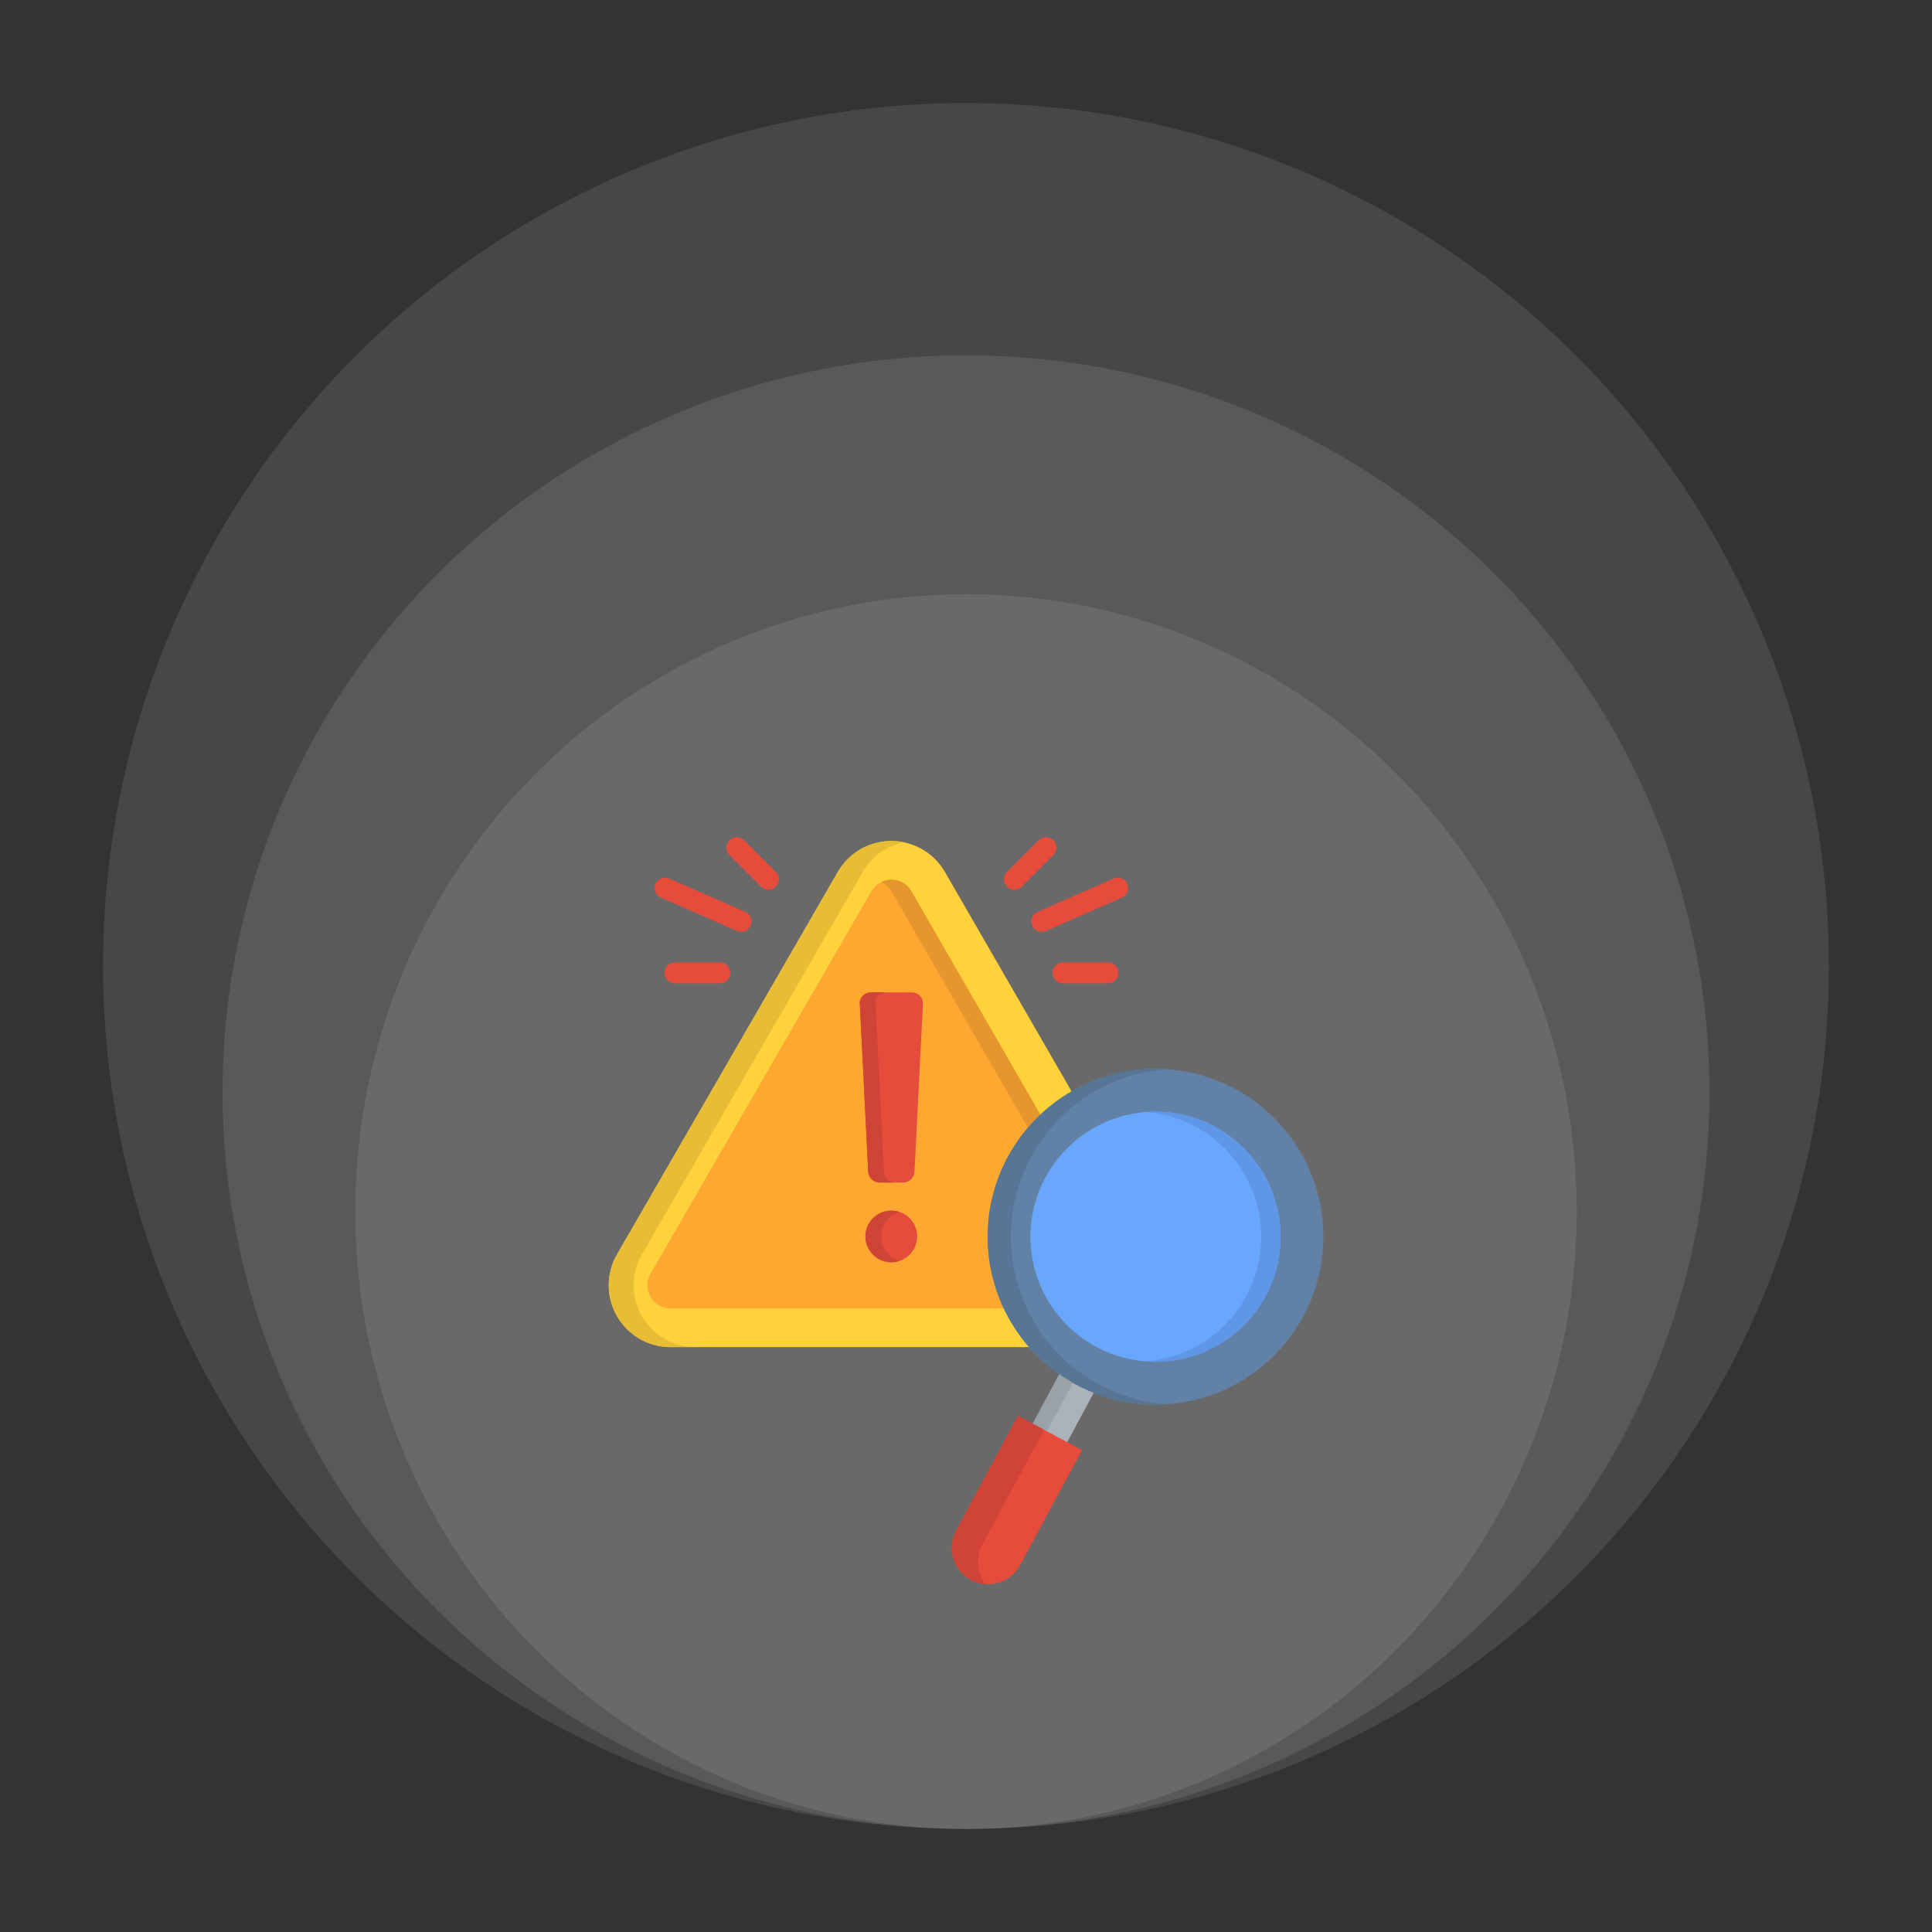 <svg xmlns="http://www.w3.org/2000/svg" width="150" height="150" viewBox="0 0 150 150" fill="none"><rect x="0" y="0" width="150" height="150" fill="#333333" stroke="none"/><ellipse cx="75.002" cy="94.067" rx="47.416" ry="47.931" fill="white" fill-opacity="0.1"></ellipse><ellipse cx="75.001" cy="84.794" rx="57.723" ry="57.208" fill="white" fill-opacity="0.1"></ellipse><ellipse cx="75" cy="75" rx="67" ry="67" fill="white" fill-opacity="0.1"></ellipse><g clip-path="url(#clip0_95_632)"><path fill-rule="evenodd" clip-rule="evenodd" d="M73.36 67.693L90.509 97.396C90.93 98.125 91.151 98.952 91.151 99.794C91.151 100.636 90.93 101.463 90.508 102.192C90.087 102.922 89.482 103.527 88.752 103.948C88.023 104.368 87.196 104.59 86.354 104.589H52.056C51.214 104.589 50.387 104.367 49.659 103.946C48.93 103.525 48.325 102.92 47.904 102.191C47.483 101.462 47.262 100.635 47.262 99.793C47.262 98.952 47.483 98.125 47.904 97.396L65.05 67.694C65.471 66.965 66.077 66.359 66.806 65.938C67.535 65.518 68.363 65.296 69.205 65.296C70.047 65.296 70.874 65.518 71.603 65.938C72.333 66.359 72.939 66.965 73.36 67.694V67.693Z" fill="#FFD23B"></path><path fill-rule="evenodd" clip-rule="evenodd" d="M70.759 69.194L87.904 98.897C88.062 99.169 88.144 99.478 88.145 99.793C88.145 100.107 88.062 100.416 87.905 100.689C87.748 100.961 87.522 101.188 87.25 101.346C86.977 101.503 86.668 101.586 86.354 101.587H52.056C51.742 101.586 51.433 101.503 51.16 101.346C50.888 101.188 50.662 100.962 50.505 100.689C50.348 100.417 50.266 100.108 50.266 99.793C50.266 99.478 50.349 99.169 50.506 98.897L67.655 69.194C67.812 68.923 68.039 68.697 68.311 68.54C68.584 68.383 68.892 68.301 69.207 68.301C69.521 68.301 69.83 68.383 70.102 68.54C70.374 68.697 70.601 68.923 70.759 69.194Z" fill="#FEA832"></path><path fill-rule="evenodd" clip-rule="evenodd" d="M67.638 77.048H70.776C71.262 77.048 71.682 77.432 71.659 77.899L71.002 90.962C70.993 91.19 70.896 91.406 70.731 91.564C70.567 91.723 70.347 91.812 70.119 91.812H68.292C68.064 91.812 67.844 91.723 67.679 91.564C67.515 91.406 67.418 91.19 67.408 90.962L66.755 77.899C66.732 77.432 67.152 77.048 67.638 77.048ZM69.205 93.993C69.601 93.993 69.989 94.111 70.318 94.331C70.648 94.551 70.904 94.864 71.056 95.23C71.208 95.596 71.248 95.999 71.17 96.388C71.093 96.776 70.902 97.133 70.622 97.414C70.342 97.694 69.984 97.885 69.596 97.962C69.207 98.039 68.804 98 68.438 97.848C68.072 97.696 67.759 97.439 67.539 97.11C67.319 96.78 67.201 96.393 67.201 95.997C67.201 95.734 67.253 95.473 67.354 95.23C67.454 94.987 67.602 94.766 67.788 94.58C67.974 94.394 68.195 94.246 68.438 94.146C68.681 94.045 68.942 93.993 69.205 93.993Z" fill="#E64C3C"></path><path fill-rule="evenodd" clip-rule="evenodd" d="M83.126 105.066L85.797 106.504L78.745 119.607L76.074 118.171L83.126 105.066Z" fill="#ABB3BA"></path><path fill-rule="evenodd" clip-rule="evenodd" d="M95.891 84.543C98.161 85.765 100.017 87.632 101.226 89.908C102.435 92.185 102.942 94.769 102.682 97.333C102.422 99.897 101.408 102.327 99.767 104.315C98.127 106.303 95.933 107.76 93.465 108.501C90.996 109.243 88.363 109.236 85.899 108.481C83.434 107.726 81.249 106.257 79.619 104.26C77.989 102.263 76.989 99.828 76.743 97.262C76.497 94.696 77.018 92.115 78.239 89.845C79.877 86.802 82.657 84.534 85.967 83.539C89.278 82.545 92.847 82.906 95.891 84.543Z" fill="#6182A6"></path><path fill-rule="evenodd" clip-rule="evenodd" d="M94.316 87.47C96.007 88.38 97.389 89.771 98.29 91.468C99.19 93.164 99.567 95.089 99.374 96.999C99.18 98.91 98.424 100.72 97.201 102.201C95.979 103.682 94.344 104.767 92.505 105.319C90.666 105.871 88.704 105.866 86.868 105.303C85.032 104.74 83.404 103.646 82.19 102.158C80.976 100.67 80.231 98.855 80.048 96.944C79.865 95.032 80.254 93.109 81.164 91.418C81.768 90.295 82.587 89.302 83.575 88.496C84.563 87.689 85.7 87.086 86.921 86.719C88.143 86.352 89.424 86.23 90.693 86.359C91.962 86.488 93.193 86.865 94.316 87.47Z" fill="#69A7FF"></path><path fill-rule="evenodd" clip-rule="evenodd" d="M79.037 109.917L84.004 112.587L79.198 121.518C78.842 122.175 78.241 122.665 77.525 122.88C76.809 123.094 76.037 123.017 75.378 122.665C74.722 122.309 74.233 121.708 74.018 120.993C73.803 120.277 73.88 119.506 74.232 118.848L79.037 109.917Z" fill="#E64C3C"></path><path d="M56.63 66.383C56.478 66.231 56.393 66.025 56.393 65.81C56.393 65.595 56.478 65.388 56.63 65.237C56.782 65.085 56.988 64.999 57.203 64.999C57.418 64.999 57.624 65.085 57.776 65.237L60.233 67.693C60.386 67.845 60.471 68.052 60.471 68.267C60.471 68.482 60.386 68.688 60.234 68.84C60.082 68.992 59.875 69.078 59.66 69.078C59.445 69.078 59.239 68.992 59.087 68.84L56.63 66.383ZM80.637 65.237C80.789 65.084 80.996 64.998 81.211 64.998C81.426 64.998 81.633 65.083 81.785 65.235C81.938 65.387 82.024 65.593 82.024 65.808C82.024 66.024 81.939 66.23 81.787 66.383L79.33 68.84C79.178 68.993 78.972 69.079 78.756 69.079C78.541 69.079 78.334 68.994 78.182 68.842C78.029 68.69 77.944 68.483 77.943 68.268C77.943 68.052 78.028 67.846 78.18 67.693L80.637 65.237ZM86.464 68.209C86.562 68.166 86.666 68.144 86.772 68.142C86.879 68.139 86.984 68.158 87.083 68.197C87.182 68.236 87.272 68.294 87.348 68.367C87.425 68.441 87.486 68.529 87.528 68.626C87.571 68.723 87.594 68.828 87.596 68.934C87.598 69.04 87.579 69.146 87.54 69.245C87.502 69.344 87.444 69.434 87.37 69.51C87.297 69.587 87.209 69.648 87.111 69.69L81.199 72.279C81.102 72.321 80.998 72.344 80.891 72.346C80.785 72.348 80.68 72.329 80.581 72.29C80.381 72.212 80.221 72.058 80.135 71.862C80.049 71.665 80.045 71.442 80.123 71.243C80.202 71.043 80.356 70.883 80.552 70.797L86.464 68.209ZM86.008 74.719C86.115 74.718 86.222 74.738 86.321 74.778C86.421 74.819 86.511 74.878 86.588 74.954C86.664 75.029 86.725 75.119 86.766 75.218C86.807 75.317 86.829 75.423 86.829 75.531C86.829 75.638 86.807 75.744 86.766 75.843C86.725 75.942 86.664 76.032 86.588 76.108C86.511 76.183 86.421 76.243 86.321 76.283C86.222 76.323 86.115 76.343 86.008 76.342H82.533C82.425 76.343 82.319 76.323 82.219 76.283C82.12 76.243 82.029 76.183 81.953 76.108C81.876 76.032 81.816 75.942 81.774 75.843C81.733 75.744 81.712 75.638 81.712 75.531C81.712 75.423 81.733 75.317 81.774 75.218C81.816 75.119 81.876 75.029 81.953 74.954C82.029 74.878 82.12 74.819 82.219 74.778C82.319 74.738 82.425 74.718 82.533 74.719H86.008ZM51.306 69.69C51.209 69.648 51.121 69.587 51.047 69.511C50.973 69.434 50.915 69.344 50.877 69.246C50.798 69.046 50.802 68.824 50.887 68.627C50.93 68.53 50.991 68.442 51.067 68.369C51.143 68.295 51.233 68.237 51.332 68.198C51.531 68.12 51.754 68.124 51.95 68.209L57.862 70.797C58.059 70.883 58.213 71.043 58.291 71.243C58.37 71.442 58.365 71.665 58.28 71.862C58.194 72.058 58.033 72.212 57.834 72.29C57.634 72.369 57.412 72.364 57.215 72.279L51.306 69.69ZM52.406 76.342C52.299 76.343 52.192 76.323 52.093 76.283C51.993 76.243 51.903 76.183 51.826 76.108C51.75 76.032 51.689 75.942 51.648 75.843C51.607 75.744 51.585 75.638 51.585 75.53C51.585 75.423 51.607 75.317 51.648 75.218C51.689 75.119 51.75 75.029 51.826 74.953C51.903 74.878 51.993 74.818 52.093 74.778C52.192 74.738 52.299 74.718 52.406 74.719H55.881C55.988 74.718 56.095 74.738 56.194 74.778C56.294 74.818 56.385 74.878 56.461 74.953C56.537 75.029 56.598 75.119 56.639 75.218C56.681 75.317 56.702 75.423 56.702 75.53C56.702 75.638 56.681 75.744 56.639 75.843C56.598 75.942 56.537 76.032 56.461 76.108C56.385 76.183 56.294 76.243 56.194 76.283C56.095 76.323 55.988 76.343 55.881 76.342H52.406Z" fill="#E64C3C"></path><path fill-rule="evenodd" clip-rule="evenodd" d="M49.839 97.396L66.988 67.694C67.324 67.105 67.782 66.595 68.332 66.198C68.881 65.8 69.51 65.525 70.174 65.391C69.855 65.327 69.53 65.296 69.205 65.296C68.362 65.292 67.533 65.512 66.803 65.933C66.073 66.354 65.468 66.962 65.05 67.693L47.904 97.396C47.483 98.125 47.262 98.952 47.262 99.793C47.262 100.635 47.483 101.462 47.904 102.191C48.325 102.92 48.93 103.525 49.659 103.946C50.387 104.367 51.214 104.589 52.056 104.589H53.994C53.152 104.59 52.325 104.368 51.596 103.948C50.866 103.527 50.261 102.921 49.84 102.192C49.418 101.463 49.197 100.636 49.197 99.794C49.197 98.952 49.418 98.125 49.839 97.396Z" fill="#E6BD35"></path><path fill-rule="evenodd" clip-rule="evenodd" d="M69.201 69.194L79.8 87.555C80.105 87.199 80.428 86.859 80.769 86.537L70.758 69.194C70.603 68.919 70.377 68.691 70.104 68.534C69.831 68.377 69.52 68.296 69.204 68.301C68.935 68.299 68.669 68.358 68.426 68.472C68.751 68.629 69.022 68.881 69.201 69.194Z" fill="#E5972D"></path><path fill-rule="evenodd" clip-rule="evenodd" d="M69.205 93.993C68.941 93.991 68.678 94.042 68.434 94.141C68.189 94.241 67.966 94.388 67.779 94.575C67.591 94.761 67.442 94.983 67.34 95.227C67.239 95.471 67.186 95.732 67.186 95.997C67.186 96.261 67.239 96.523 67.34 96.767C67.442 97.011 67.591 97.233 67.779 97.419C67.966 97.605 68.189 97.752 68.434 97.852C68.678 97.952 68.941 98.002 69.205 98C69.412 98.001 69.619 97.969 69.816 97.905C69.412 97.776 69.059 97.521 68.808 97.178C68.558 96.835 68.423 96.421 68.423 95.997C68.423 95.572 68.558 95.159 68.808 94.816C69.059 94.472 69.412 94.218 69.816 94.088C69.618 94.026 69.412 93.994 69.205 93.993ZM67.408 90.962C67.418 91.19 67.515 91.406 67.679 91.564C67.844 91.723 68.064 91.812 68.292 91.812H69.514C69.285 91.812 69.066 91.723 68.901 91.564C68.737 91.406 68.639 91.19 68.63 90.962L67.977 77.899C67.95 77.432 68.374 77.048 68.857 77.048H67.638C67.152 77.048 66.732 77.432 66.755 77.899L67.408 90.962Z" fill="#CF4436"></path><path fill-rule="evenodd" clip-rule="evenodd" d="M79.735 101.587C78.863 99.743 78.436 97.719 78.49 95.679C78.544 93.639 79.076 91.641 80.044 89.845C80.447 89.097 80.921 88.389 81.46 87.733C82.587 86.364 83.981 85.24 85.557 84.429C87.134 83.618 88.859 83.137 90.627 83.016C88.83 82.89 87.026 83.138 85.33 83.744C83.633 84.35 82.081 85.301 80.77 86.537C79.362 87.866 78.267 89.491 77.565 91.296C76.864 93.1 76.573 95.039 76.714 96.97C76.856 98.901 77.425 100.776 78.382 102.459C79.339 104.143 80.658 105.592 82.245 106.701C82.661 106.99 83.093 107.256 83.539 107.496C83.985 107.736 84.445 107.949 84.915 108.137C86.722 108.855 88.668 109.158 90.608 109.023C88.765 108.894 86.971 108.373 85.346 107.496C85.323 107.483 85.303 107.473 85.28 107.46C84.382 106.972 83.546 106.38 82.786 105.696C82.401 105.35 82.038 104.981 81.699 104.589C80.909 103.684 80.248 102.674 79.735 101.587L79.735 101.587Z" fill="#577595"></path><path fill-rule="evenodd" clip-rule="evenodd" d="M92.813 87.47C94.66 88.465 96.136 90.032 97.019 91.936C97.902 93.84 98.144 95.978 97.709 98.031C97.275 100.084 96.187 101.942 94.608 103.325C93.03 104.708 91.046 105.542 88.953 105.703C90.288 105.807 91.629 105.635 92.894 105.196C94.159 104.758 95.319 104.062 96.303 103.154C97.286 102.245 98.071 101.144 98.608 99.917C99.145 98.691 99.423 97.367 99.424 96.029C99.425 94.69 99.15 93.365 98.615 92.138C98.079 90.911 97.296 89.808 96.315 88.898C95.333 87.988 94.174 87.291 92.91 86.85C91.646 86.409 90.304 86.234 88.97 86.337C90.316 86.441 91.625 86.827 92.813 87.47V87.47Z" fill="#5F96E6"></path><path fill-rule="evenodd" clip-rule="evenodd" d="M81.281 111.122L83.301 107.365C82.939 107.16 82.587 106.939 82.246 106.701L80.184 110.534L81.281 111.122Z" fill="#9AA1A7"></path><path fill-rule="evenodd" clip-rule="evenodd" d="M76.958 118.644L81.067 111.007L80.184 110.534L79.037 109.917L74.232 118.848C73.88 119.506 73.803 120.278 74.018 120.993C74.233 121.708 74.722 122.309 75.378 122.665C75.728 122.854 76.115 122.966 76.511 122.993C76.18 122.562 75.981 122.044 75.937 121.502C75.892 120.961 76.005 120.418 76.262 119.938L76.958 118.644Z" fill="#CF4436"></path></g><defs><clipPath id="clip0_95_632"><rect width="58" height="58" fill="white" transform="translate(46 65)"></rect></clipPath></defs></svg>